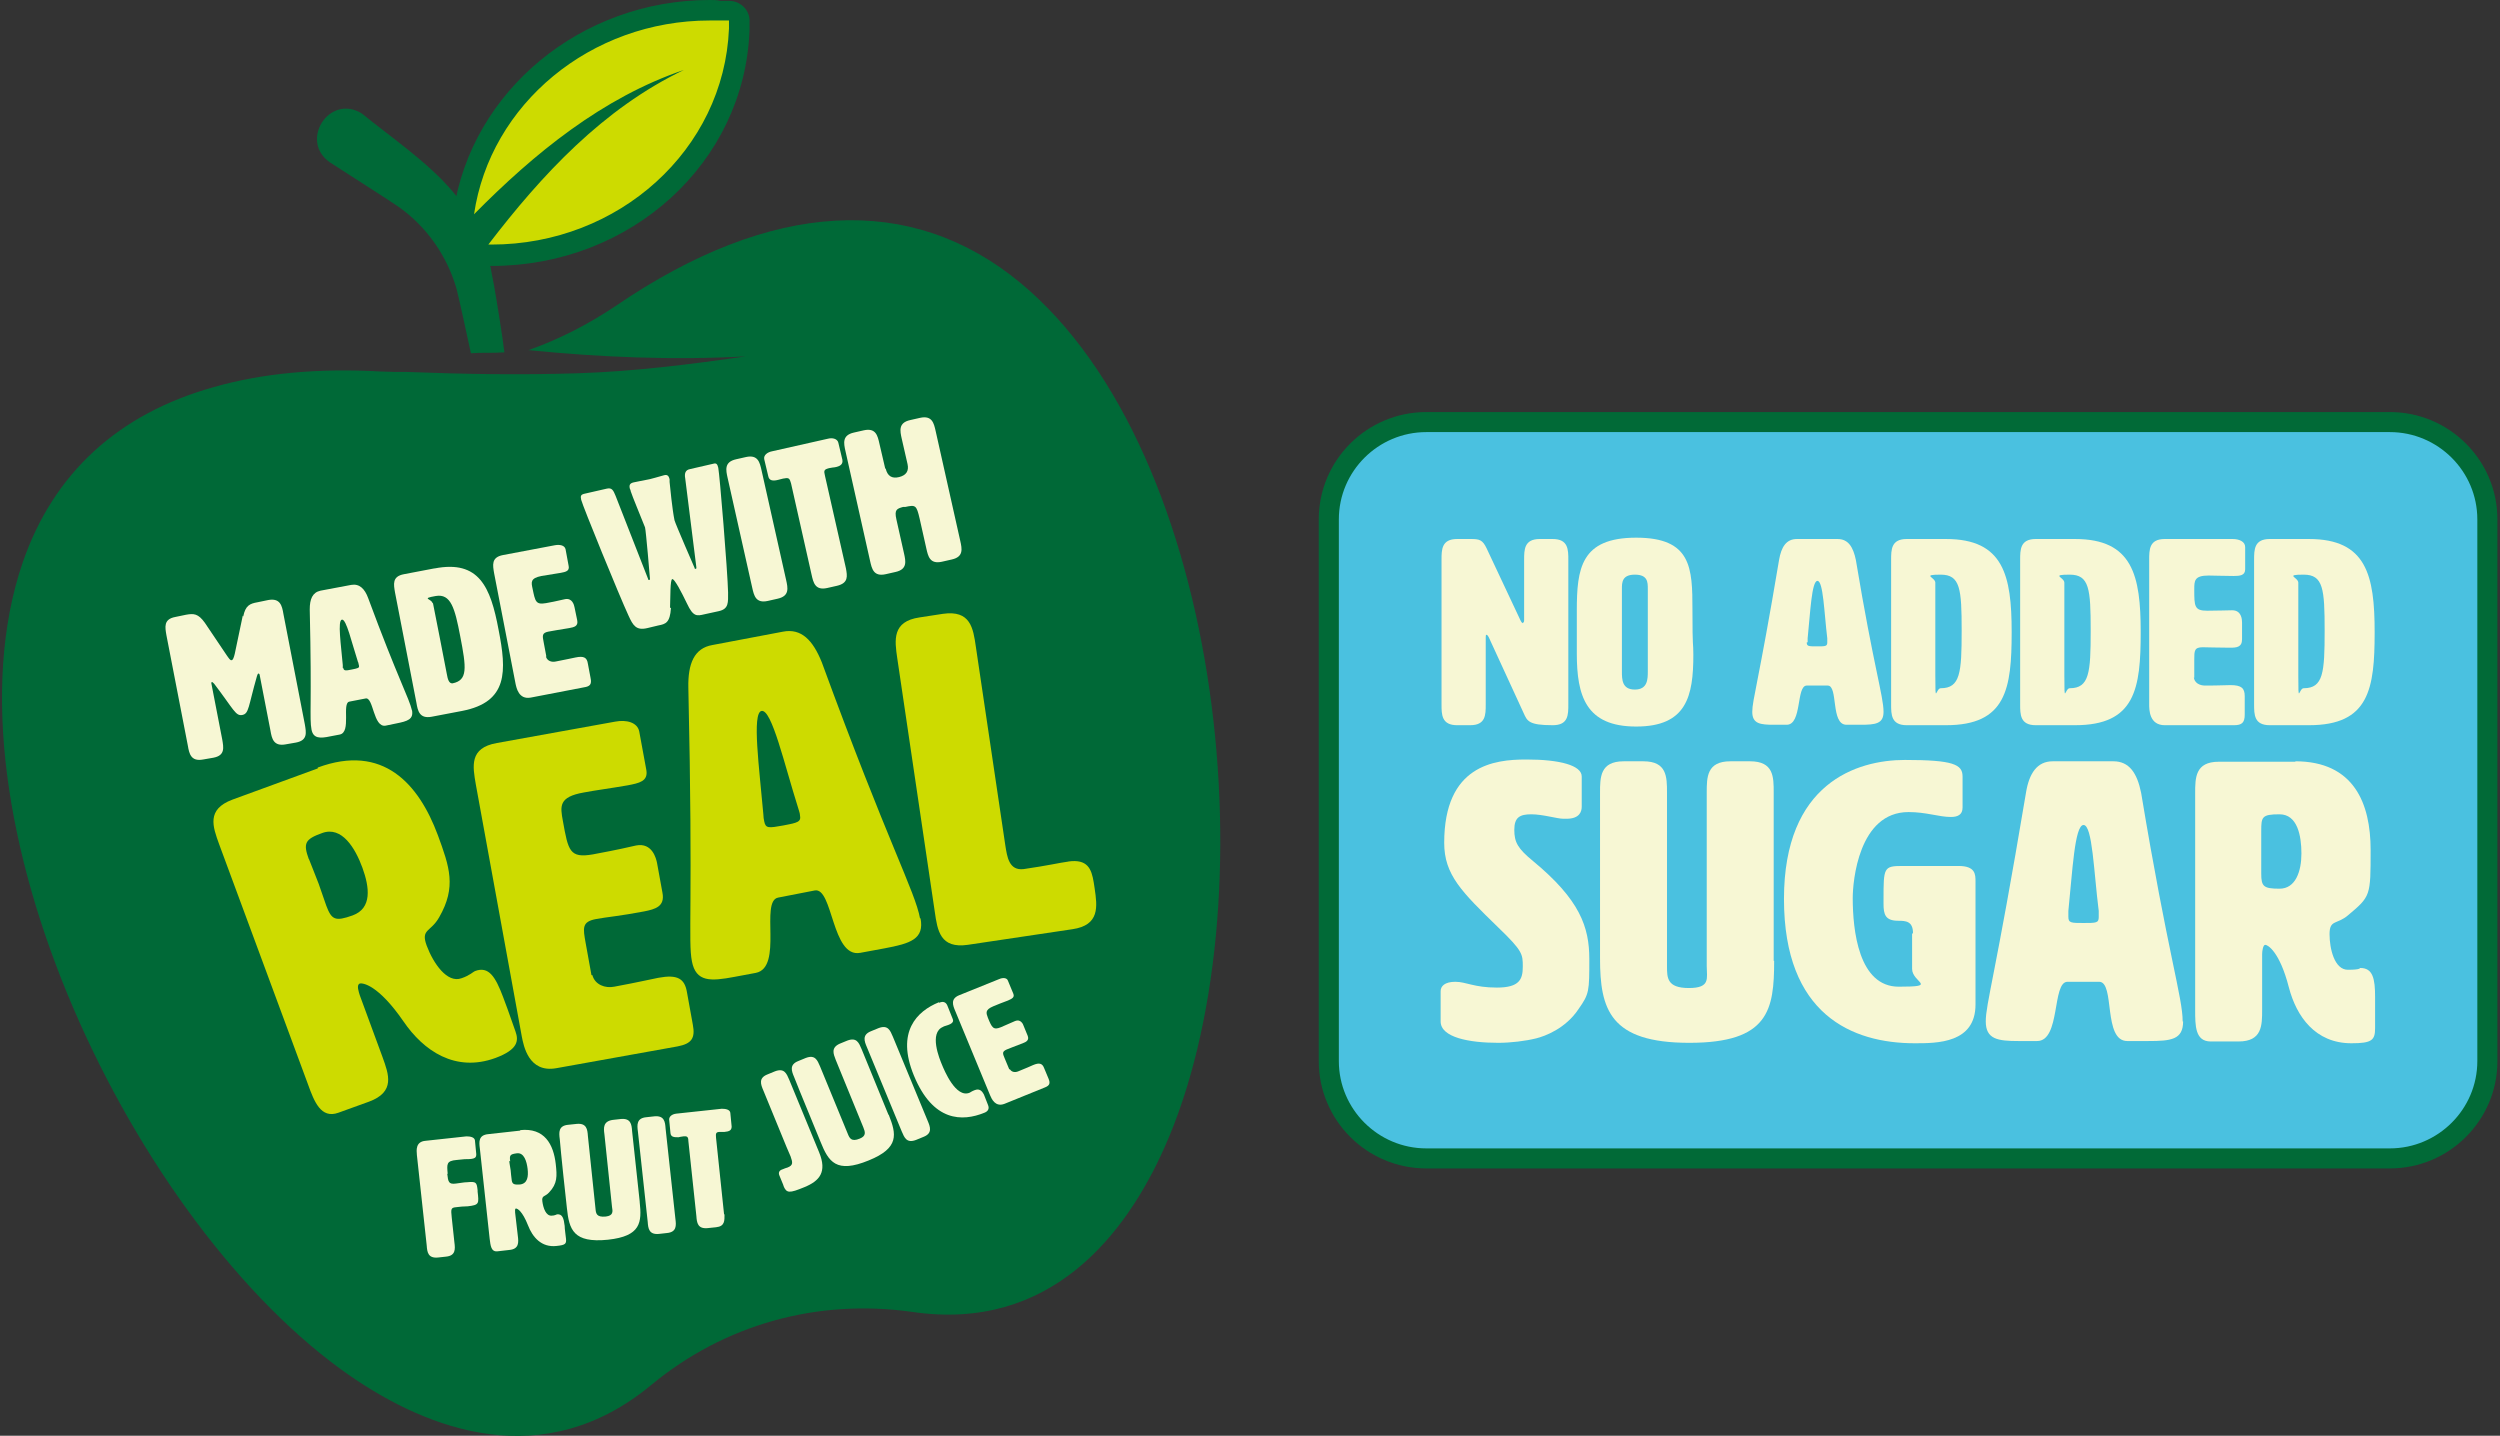 <svg width="350" height="201" viewBox="0 0 350 201" fill="none" xmlns="http://www.w3.org/2000/svg">
<rect x="0" y="0" width="350" height="201" fill="#333333" stroke="none"/>
<g clip-path="url(#clip0_84_27075)">
<path d="M49.052 192.643C59.928 200.127 76.054 206.426 91.18 193.89C101.431 185.409 114.432 181.792 127.683 183.663C147.122 186.531 157.623 172.749 162.999 160.713C178 127.223 171.562 63.487 142.934 39.664C127.558 26.879 107.932 28.002 86.18 42.844C82.367 45.401 78.242 47.522 73.991 49.018C84.055 50.016 94.18 50.453 104.431 49.891C96.618 51.014 88.743 52.012 80.804 52.261C72.866 52.511 64.928 52.386 56.99 52.074C55.802 52.074 54.552 52.074 53.365 52.012C44.489 51.513 36.676 52.261 29.925 54.194C16.549 57.936 7.486 66.231 3.173 78.766C-8.891 114.002 18.799 171.751 49.052 192.643ZM67.928 35.049C67.678 34.3 67.428 33.552 67.116 32.804C66.616 31.681 66.053 30.621 65.365 29.561C64.803 28.625 64.178 27.752 63.428 26.879C59.928 22.701 54.552 19.084 50.677 15.903C46.114 13.034 41.801 19.77 46.239 22.763C47.552 23.636 54.74 28.189 55.865 28.999C59.74 31.743 62.615 35.859 63.928 40.474C64.365 42.221 65.428 47.147 65.928 49.455C67.491 49.33 68.803 49.455 70.616 49.33C70.366 47.21 69.553 42.158 69.178 40.038C69.053 39.352 68.928 38.728 68.803 38.105C68.678 37.294 68.491 36.545 68.178 35.735C68.178 35.485 68.053 35.298 67.991 35.049H67.928Z" fill="#006937"/>
<path d="M34.05 86.312C34.363 84.753 34.988 84.504 36.05 84.317L37.55 84.005C39.238 83.693 39.488 84.815 39.676 85.938L42.676 101.404C42.864 102.527 43.114 103.649 41.426 103.961L39.988 104.211C38.301 104.522 38.051 103.4 37.863 102.277L36.363 94.544C36.363 94.357 36.238 94.295 36.175 94.295C36.113 94.295 36.05 94.419 35.988 94.607C34.738 98.972 34.863 99.907 33.925 100.095C32.988 100.282 32.738 99.346 29.987 95.729C29.862 95.604 29.737 95.48 29.675 95.48C29.612 95.48 29.55 95.604 29.612 95.791L31.113 103.525C31.3 104.647 31.55 105.77 29.862 106.082L28.425 106.331C26.737 106.643 26.487 105.52 26.3 104.398L23.299 88.931C23.112 87.809 22.862 86.686 24.549 86.374L26.05 86.063C27.112 85.876 27.737 85.876 28.675 87.185L31.738 91.738C32.05 92.174 32.238 92.486 32.425 92.424C32.613 92.424 32.738 92.05 32.863 91.551L33.988 86.187L34.05 86.312Z" fill="#F7F7D4"/>
<path d="M57.678 99.409C57.928 100.718 57.053 100.968 55.49 101.28L53.99 101.591C52.24 101.903 52.303 97.538 51.177 97.787L48.927 98.224C47.802 98.411 49.24 102.527 47.552 102.839L46.239 103.088C44.802 103.4 43.864 103.4 43.614 102.153C43.302 100.469 43.677 98.847 43.364 85.314C43.364 83.88 43.739 82.945 44.864 82.695L49.177 81.884C50.302 81.697 51.052 82.383 51.552 83.755C55.678 94.918 57.303 97.787 57.678 99.471V99.409ZM48.052 93.484C48.115 93.921 48.365 93.921 49.24 93.734C50.115 93.546 50.365 93.546 50.24 93.11C50.115 92.673 50.24 92.86 50.115 92.673C49.24 89.992 48.49 86.624 47.865 86.749C47.24 86.873 47.74 90.241 47.99 93.11C47.99 93.297 47.99 93.422 47.99 93.546L48.052 93.484Z" fill="#F7F7D4"/>
<path d="M60.865 79.577C67.053 78.392 68.678 82.134 69.803 88.183C70.929 93.921 71.179 98.286 64.678 99.533L60.428 100.344C58.74 100.656 58.49 99.533 58.303 98.411L55.302 82.945C55.115 81.822 54.865 80.699 56.552 80.388L60.803 79.577H60.865ZM60.615 84.441C61.24 87.622 61.928 91.052 62.553 94.357C62.678 95.106 62.865 95.729 63.365 95.667C65.491 95.23 65.303 93.546 64.428 89.056C63.678 85.127 63.115 83.069 60.99 83.443C58.865 83.818 60.428 83.818 60.553 84.441H60.615Z" fill="#F7F7D4"/>
<path d="M76.429 91.925C76.616 92.549 77.241 92.736 77.804 92.611C79.429 92.299 79.929 92.174 80.554 92.05C81.742 91.8 82.179 92.05 82.304 92.923L82.679 94.918C82.867 95.791 82.617 96.103 81.742 96.228L74.304 97.662C72.616 97.974 72.303 96.29 72.178 95.729L69.178 80.263C68.991 79.14 68.741 78.018 70.428 77.706L77.679 76.334C78.367 76.209 79.054 76.334 79.179 76.895L79.617 79.265C79.742 79.951 79.179 80.076 78.492 80.201C77.366 80.388 76.491 80.512 75.804 80.637C74.241 80.949 74.366 81.51 74.554 82.383C74.929 84.192 74.991 84.691 76.429 84.441C78.179 84.129 78.429 84.005 79.117 83.88C80.117 83.693 80.367 84.691 80.429 85.002L80.804 86.811C80.992 87.684 80.367 87.809 79.679 87.934C78.242 88.183 77.304 88.308 76.741 88.433C75.866 88.62 75.929 88.994 76.116 89.929L76.491 91.925H76.429Z" fill="#F7F7D4"/>
<path d="M93.931 85.127C93.806 87.185 93.181 87.372 92.181 87.559L90.618 87.934C89.055 88.308 88.618 87.559 87.993 86.187C86.743 83.506 81.555 70.783 81.367 69.973C81.242 69.411 81.305 69.224 81.93 69.1L84.93 68.414C85.68 68.227 85.868 68.663 86.18 69.411L90.743 81.074C90.743 81.136 90.743 81.198 90.868 81.198C90.993 81.198 90.993 81.136 90.993 81.011C90.993 80.886 90.431 74.276 90.306 73.839C89.743 72.405 88.493 69.411 88.305 68.788C88.305 68.663 88.243 68.538 88.18 68.414C88.055 67.915 88.18 67.665 88.68 67.54C89.18 67.416 89.993 67.291 90.556 67.166C90.806 67.166 92.681 66.605 92.931 66.543C93.368 66.418 93.618 66.543 93.743 67.104C93.743 67.229 93.743 67.353 93.743 67.478C93.806 68.102 94.118 71.345 94.431 72.841C94.556 73.34 97.244 79.514 97.244 79.514C97.244 79.577 97.244 79.639 97.369 79.639C97.494 79.639 97.494 79.577 97.494 79.452L95.931 66.979C95.806 66.293 95.931 65.794 96.619 65.67L99.869 64.921C100.306 64.796 100.431 64.984 100.556 65.483C100.744 66.356 101.869 80.013 101.932 82.945C101.932 84.317 102.057 85.252 100.619 85.564L98.619 86C97.556 86.25 97.056 86.374 96.181 84.504C95.431 82.945 94.431 81.011 94.118 81.074C93.806 81.136 93.868 83.63 93.806 85.065L93.931 85.127Z" fill="#F7F7D4"/>
<path d="M110.057 81.198C110.307 82.321 110.557 83.443 108.87 83.818L107.495 84.129C105.807 84.504 105.557 83.381 105.307 82.258L101.869 66.917C101.619 65.794 101.369 64.672 103.057 64.298L104.432 63.986C106.119 63.612 106.369 64.734 106.619 65.857L110.057 81.198Z" fill="#F7F7D4"/>
<path d="M118.432 79.577C118.62 80.637 118.808 81.635 117.182 82.009L115.807 82.321C114.12 82.695 113.87 81.573 113.62 80.45L110.744 67.665C110.557 66.979 110.432 66.855 109.807 66.979C109.619 66.979 109.307 67.104 108.994 67.166C108.307 67.353 107.682 67.353 107.557 66.667L106.994 64.298C106.869 63.736 107.432 63.3 108.119 63.175L115.87 61.429C116.557 61.242 117.245 61.429 117.37 61.99L117.932 64.36C118.057 65.046 117.557 65.295 116.87 65.42C116.682 65.42 116.432 65.483 116.057 65.545C115.37 65.732 115.307 65.857 115.495 66.605L118.432 79.577Z" fill="#F7F7D4"/>
<path d="M123.996 65.607C124.246 66.647 124.871 67.042 125.871 66.792C126.871 66.543 127.267 65.94 127.058 64.984L126.246 61.429C125.996 60.306 125.746 59.184 127.433 58.809L128.808 58.498C130.496 58.123 130.746 59.246 130.996 60.369L134.434 75.71C134.684 76.833 134.934 77.955 133.246 78.329L131.871 78.641C130.184 79.016 129.933 77.893 129.683 76.77L128.746 72.592C128.308 70.721 128.183 70.659 126.746 70.971H126.433C125.558 71.22 125.183 71.345 125.496 72.717L125.621 73.278L126.558 77.456C126.808 78.579 127.058 79.702 125.371 80.076L123.996 80.388C122.308 80.762 122.058 79.639 121.808 78.517L118.37 63.175C118.12 62.053 117.87 60.93 119.558 60.556L120.933 60.244C122.62 59.87 122.87 60.992 123.12 62.115L123.933 65.607H123.996Z" fill="#F7F7D4"/>
<path d="M62.616 164.33C62.741 165.452 62.803 165.827 63.803 165.702C64.803 165.577 64.991 165.515 65.366 165.515C66.678 165.39 66.741 165.515 66.866 166.637V166.824C67.053 168.508 67.116 168.695 65.491 168.882C65.053 168.882 64.241 168.945 63.866 169.007C63.116 169.069 63.116 169.257 63.241 170.441L63.616 173.934C63.741 174.869 63.803 175.805 62.428 175.93L61.303 176.054C59.928 176.179 59.803 175.306 59.74 174.37L58.365 161.71C58.303 161.024 58.178 159.84 59.553 159.715L65.303 159.091C65.866 159.091 66.428 159.216 66.491 159.652L66.678 161.586C66.678 162.022 66.553 162.209 65.741 162.272C65.178 162.272 64.991 162.272 63.928 162.396C62.491 162.521 62.553 162.958 62.678 164.33H62.616Z" fill="#F7F7D4"/>
<path d="M72.803 158.218C76.241 157.844 77.491 160.214 77.804 162.958C77.991 164.642 78.054 165.702 76.866 166.949C76.304 167.573 75.804 167.323 75.929 168.196C76.054 169.132 76.429 170.254 77.241 170.192C77.679 170.192 77.929 170.005 77.991 170.005C78.741 169.943 78.929 170.566 79.054 171.626C79.054 172.125 79.179 172.749 79.241 173.435C79.304 174.121 79.179 174.308 77.929 174.433C75.804 174.682 74.553 173.186 73.928 171.564C73.116 169.506 72.428 169.194 72.241 169.194C72.053 169.194 72.116 169.568 72.116 169.756L72.491 172.998C72.616 173.934 72.678 174.869 71.303 174.994L69.678 175.181C68.74 175.306 68.678 174.37 68.553 173.435L67.178 160.775C67.053 159.84 66.99 158.904 68.365 158.779L72.866 158.281L72.803 158.218ZM71.303 162.521C71.303 162.833 71.428 163.332 71.491 163.831C71.553 164.33 71.553 164.704 71.616 165.016C71.678 165.764 71.866 165.889 72.803 165.827C73.866 165.702 73.991 164.704 73.866 163.644C73.741 162.584 73.366 161.336 72.366 161.461C71.428 161.586 71.303 161.711 71.428 162.584L71.303 162.521Z" fill="#F7F7D4"/>
<path d="M89.555 168.259C89.867 171.128 89.742 173.061 85.117 173.56C80.242 174.059 79.679 172.125 79.366 169.132C78.554 161.835 78.366 159.465 78.366 159.465C78.241 158.53 78.179 157.594 79.554 157.47L80.742 157.345C82.117 157.22 82.242 158.093 82.304 159.029L83.367 169.194C83.429 169.88 83.492 170.442 84.804 170.317C85.867 170.192 85.804 169.631 85.679 168.945L84.617 158.779C84.492 157.906 84.429 156.971 85.804 156.784L86.93 156.659C88.305 156.534 88.43 157.407 88.492 158.343L89.555 168.196V168.259Z" fill="#F7F7D4"/>
<path d="M94.555 170.629C94.68 171.564 94.743 172.5 93.368 172.624L92.243 172.749C90.867 172.874 90.742 172.001 90.68 171.065L89.305 158.405C89.18 157.47 89.117 156.534 90.492 156.41L91.618 156.285C92.993 156.16 93.118 157.033 93.18 157.969L94.555 170.629Z" fill="#F7F7D4"/>
<path d="M101.431 170.005C101.431 170.878 101.494 171.689 100.244 171.814L99.056 171.938C97.681 172.063 97.556 171.19 97.493 170.254L96.368 159.715C96.368 159.154 96.181 159.029 95.681 159.091C95.181 159.154 95.306 159.154 94.993 159.216C94.431 159.216 93.931 159.216 93.868 158.655L93.681 156.721C93.681 156.285 94.118 155.973 94.681 155.911L101.056 155.225C101.619 155.225 102.181 155.349 102.244 155.786L102.431 157.719C102.431 158.28 102.056 158.405 101.431 158.468C101.244 158.468 101.056 158.468 100.806 158.468C100.244 158.468 100.181 158.655 100.244 159.278L101.369 170.005H101.431Z" fill="#F7F7D4"/>
<path d="M109.682 165.951L109.119 164.579C108.932 164.143 109.119 163.831 109.557 163.706C109.807 163.582 110.057 163.519 110.244 163.457C111.057 163.145 110.994 162.771 110.682 161.898C110.557 161.586 110.369 161.149 110.119 160.588L106.869 152.668C106.494 151.795 106.181 150.922 107.432 150.423L108.494 149.986C109.807 149.487 110.119 150.298 110.494 151.171L114.682 161.336C115.807 164.08 114.745 165.328 112.619 166.201C110.494 167.074 110.119 167.074 109.682 166.014V165.951Z" fill="#F7F7D4"/>
<path d="M124.434 156.098C125.496 158.779 125.934 160.713 121.621 162.459C117.058 164.33 115.995 162.646 114.87 159.84C112.058 153.042 111.182 150.797 111.182 150.797C110.807 149.924 110.495 149.051 111.745 148.552L112.808 148.115C114.12 147.616 114.433 148.427 114.808 149.3L118.683 158.717C118.933 159.341 119.183 159.902 120.371 159.403C121.308 159.029 121.121 158.468 120.871 157.844L116.995 148.365C116.683 147.554 116.308 146.681 117.558 146.119L118.621 145.683C119.933 145.184 120.246 145.995 120.621 146.868L124.371 156.035L124.434 156.098Z" fill="#F7F7D4"/>
<path d="M129.871 156.908C130.246 157.782 130.558 158.655 129.308 159.154L128.246 159.59C126.933 160.089 126.62 159.278 126.245 158.405L121.37 146.618C120.995 145.745 120.682 144.872 121.932 144.373L122.995 143.937C124.308 143.438 124.62 144.248 124.995 145.122L129.871 156.908Z" fill="#F7F7D4"/>
<path d="M131.496 140.382C132.058 140.133 132.433 140.32 132.621 140.756L133.371 142.627C133.434 142.814 133.621 143.188 132.746 143.5C131.871 143.812 132.246 143.625 132.058 143.75C129.996 144.56 131.558 148.302 131.871 149.051C132.183 149.799 133.809 153.79 135.746 152.98C135.996 152.855 135.996 152.792 136.496 152.605C137.309 152.294 137.621 153.042 137.746 153.229L138.309 154.663C138.559 155.225 138.309 155.599 137.809 155.786C134.746 157.033 130.621 157.096 127.933 150.547C125.433 144.436 128.371 141.567 131.433 140.32L131.496 140.382Z" fill="#F7F7D4"/>
<path d="M141.372 149.674C141.622 150.111 142.122 150.173 142.559 149.986C143.809 149.487 144.184 149.3 144.622 149.113C145.497 148.739 145.934 148.863 146.184 149.549L146.809 151.046C147.06 151.67 146.934 151.982 146.309 152.231L140.621 154.539C139.309 155.037 138.809 153.79 138.621 153.354L133.746 141.567C133.371 140.694 133.058 139.821 134.308 139.322L139.871 137.077C140.434 136.827 140.997 136.889 141.122 137.326L141.872 139.135C142.059 139.634 141.684 139.821 141.122 140.07C140.309 140.382 139.621 140.631 139.059 140.881C137.871 141.38 138.059 141.816 138.309 142.502C138.871 143.874 139.059 144.248 140.121 143.812C141.434 143.251 141.684 143.126 142.122 142.939C142.872 142.627 143.247 143.375 143.309 143.625L143.872 144.997C144.122 145.62 143.684 145.87 143.184 146.057C142.059 146.494 141.372 146.743 140.934 146.93C140.246 147.242 140.371 147.491 140.684 148.24L141.309 149.737L141.372 149.674Z" fill="#F7F7D4"/>
<path d="M44.489 107.454C53.614 104.086 58.615 109.699 61.303 116.933C62.928 121.361 63.928 124.167 61.49 128.408C60.303 130.528 58.865 130.029 59.74 132.399C60.678 134.894 62.615 137.7 64.615 136.952C65.74 136.578 66.303 136.016 66.49 135.954C68.428 135.206 69.366 136.765 70.428 139.571C71.491 142.378 71.491 142.565 72.178 144.436C72.616 145.683 72.553 146.93 69.366 148.115C63.74 150.173 59.302 147.117 56.49 143.001C52.927 137.825 50.739 137.576 50.364 137.7C49.864 137.887 50.239 138.885 50.364 139.322L53.552 147.99C54.427 150.423 55.365 152.855 51.677 154.227L47.364 155.786C44.926 156.659 43.989 154.227 43.114 151.795L30.675 118.18C29.8 115.748 28.862 113.316 32.55 111.944L44.489 107.578V107.454ZM43.239 120.238C43.551 121.049 44.114 122.421 44.614 123.731C45.051 124.978 45.426 126.101 45.676 126.787C46.426 128.782 46.926 129.032 49.364 128.159C52.114 127.161 51.739 124.23 50.739 121.486C49.739 118.742 47.864 115.623 45.114 116.621C42.676 117.494 42.426 118.056 43.239 120.301V120.238Z" fill="#CDDB00"/>
<path d="M82.929 136.515C83.304 137.887 84.742 138.386 85.992 138.137C89.68 137.451 90.867 137.139 92.18 136.89C94.868 136.391 95.868 137.014 96.18 138.948L96.993 143.438C97.368 145.371 96.805 146.119 94.868 146.494L77.866 149.55C73.991 150.236 73.303 146.369 73.053 145.122L66.615 109.823C66.178 107.267 65.678 104.71 69.553 104.024L86.117 101.03C87.742 100.718 89.242 101.155 89.492 102.402L90.492 107.828C90.742 109.387 89.492 109.636 87.867 109.948C85.367 110.385 83.367 110.634 81.742 110.946C78.179 111.57 78.429 112.879 78.804 114.937C79.554 119.116 79.742 120.176 82.992 119.615C86.992 118.866 87.617 118.679 89.055 118.367C91.305 117.931 91.868 120.176 91.993 120.862L92.743 124.978C93.118 126.911 91.743 127.285 90.18 127.597C86.93 128.221 84.804 128.408 83.492 128.657C81.429 129.032 81.617 129.905 81.992 132.025L82.804 136.515H82.929Z" fill="#CDDB00"/>
<path d="M128.871 128.533C129.434 131.464 127.496 132.087 123.808 132.773L120.433 133.397C116.432 134.146 116.62 124.167 114.057 124.666L108.932 125.664C106.369 126.163 109.682 135.455 105.807 136.204L102.806 136.765C99.494 137.388 97.431 137.513 96.868 134.582C96.306 131.651 97.056 127.036 96.368 96.228C96.306 92.923 97.181 90.74 99.744 90.303L109.619 88.433C112.182 87.934 113.807 89.617 115.057 92.736C124.371 118.18 128.121 124.791 128.808 128.595L128.871 128.533ZM106.994 115C107.182 115.998 107.619 115.935 109.682 115.561C111.682 115.187 112.182 115.062 111.995 114.127C111.995 113.877 111.87 113.565 111.745 113.129C109.807 107.017 108.057 99.284 106.619 99.533C105.244 99.783 106.307 107.578 106.869 114.002C106.869 114.376 106.932 114.688 106.994 115Z" fill="#CDDB00"/>
<path d="M149.56 120.612C152.247 120.238 152.81 121.61 153.123 123.544L153.248 124.354C153.623 126.911 153.998 129.531 150.122 130.092L135.496 132.275C131.621 132.836 131.246 130.279 130.871 127.66L125.62 92.174C125.245 89.617 124.87 86.998 128.746 86.437L131.996 85.938C135.871 85.377 136.246 87.934 136.621 90.553L140.747 118.367C140.997 119.926 141.247 121.922 143.309 121.673C146.747 121.174 148.247 120.8 149.622 120.612H149.56Z" fill="#CDDB00"/>
<path d="M68.303 35.735C68.178 35.735 67.991 35.735 67.865 35.672C67.303 35.485 66.865 34.924 66.865 34.3C66.865 33.926 66.99 33.552 67.303 33.303C69.678 30.184 72.428 26.817 75.554 23.449C72.928 25.694 70.241 28.189 67.365 31.057C67.115 31.369 66.74 31.494 66.365 31.494C65.99 31.494 65.928 31.494 65.74 31.369C65.178 31.12 64.865 30.496 64.928 29.872C67.303 13.72 82.117 1.497 99.368 1.497C116.62 1.497 100.368 1.497 100.806 1.497H102.118C102.493 1.559 102.868 1.746 103.118 1.996C103.368 2.245 103.493 2.619 103.493 3.056V4.178C102.743 21.89 87.492 35.797 68.741 35.797H68.303V35.735Z" fill="#CDDB00"/>
<path d="M99.369 2.869C99.806 2.869 100.306 2.869 100.744 2.869H102.057V3.991C101.369 20.954 86.618 34.238 68.804 34.238C50.99 34.238 68.491 34.238 68.366 34.238C75.867 24.447 84.43 15.217 95.743 9.791C84.368 13.658 74.804 21.453 66.366 29.997C68.616 14.593 82.68 2.869 99.369 2.869ZM99.369 0C81.367 0 65.991 12.722 63.491 29.623C63.303 30.87 63.928 32.055 65.053 32.617C65.303 32.741 65.553 32.804 65.803 32.866C65.553 33.24 65.428 33.677 65.428 34.176C65.428 35.423 66.116 36.608 67.304 37.044C67.616 37.169 67.929 37.231 68.304 37.231C68.679 37.231 68.491 37.231 68.616 37.231H68.804C88.368 37.231 104.244 22.763 104.932 4.241V3.118C105.057 1.559 103.807 0.187 102.182 0.125H100.869C100.369 0 99.869 0 99.369 0Z" fill="#006937"/>
<path d="M199.689 59.121H334.575C342.138 59.121 348.201 65.233 348.201 72.717V148.552C348.201 156.098 342.075 162.147 334.575 162.147H199.689C192.125 162.147 186.062 156.035 186.062 148.552V72.717C186.062 65.171 192.188 59.121 199.689 59.121Z" fill="#4AC1E0"/>
<path d="M334.575 60.493C341.325 60.493 346.826 65.981 346.826 72.717V148.552C346.826 155.287 341.325 160.775 334.575 160.775H199.689C192.938 160.775 187.438 155.287 187.438 148.552V72.717C187.438 65.981 192.938 60.493 199.689 60.493H334.575ZM334.575 57.687H199.689C191.376 57.687 184.625 64.422 184.625 72.717V148.552C184.625 156.846 191.376 163.581 199.689 163.581H334.575C342.888 163.581 349.639 156.846 349.639 148.552V72.717C349.639 64.422 342.888 57.687 334.575 57.687Z" fill="#016A37"/>
<path d="M213.19 87.185C213.315 87.185 213.378 87.061 213.378 86.811V78.392C213.378 76.958 213.378 75.461 215.566 75.461H217.378C219.566 75.461 219.566 76.958 219.566 78.392V98.598C219.566 100.095 219.566 101.529 217.378 101.529C214.065 101.529 213.815 100.968 213.315 99.845L208.44 89.243C208.315 88.994 208.19 88.869 208.127 88.869C208.002 88.869 208.002 88.994 208.002 89.243V98.598C208.002 100.095 208.002 101.529 205.815 101.529H204.002C201.814 101.529 201.814 100.032 201.814 98.598V78.392C201.814 76.958 201.814 75.461 204.002 75.461H205.94C207.127 75.461 207.565 75.585 208.127 76.77L212.878 86.874C213.003 87.123 213.128 87.248 213.19 87.248V87.185Z" fill="#F7F7D4"/>
<path d="M220.754 85.501C220.754 79.577 221.316 75.274 229.067 75.274C236.818 75.274 236.943 79.514 236.943 85.377C236.943 91.239 237.068 89.742 237.068 91.675C237.068 97.475 236.13 101.716 229.067 101.716C222.004 101.716 220.754 97.413 220.754 91.488C220.754 85.564 220.754 89.493 220.754 88.495C220.754 87.497 220.754 86.499 220.754 85.501ZM227.067 82.446V93.983C227.067 95.106 227.067 96.54 228.88 96.54C230.692 96.54 230.692 95.043 230.692 93.983V82.446C230.692 81.51 230.692 80.45 228.88 80.45C227.067 80.45 227.067 81.573 227.067 82.446Z" fill="#F7F7D4"/>
<path d="M263.695 99.658C263.695 101.342 262.57 101.467 260.445 101.467H258.507C256.257 101.467 257.382 95.979 255.882 95.979H252.944C251.444 95.979 252.319 101.467 250.131 101.467H248.381C246.443 101.467 245.318 101.342 245.318 99.658C245.318 97.974 246.193 95.542 249.069 78.392C249.381 76.583 250.069 75.461 251.569 75.461H257.257C258.757 75.461 259.445 76.583 259.82 78.392C262.32 93.422 263.695 97.475 263.695 99.658ZM252.944 89.929C252.944 90.491 253.194 90.491 254.382 90.491C255.569 90.491 255.819 90.491 255.819 89.929C255.819 89.368 255.819 89.618 255.819 89.368C255.382 85.751 255.257 81.323 254.444 81.323C253.632 81.323 253.444 85.751 253.069 89.368C253.069 89.618 253.069 89.742 253.069 89.929H252.944Z" fill="#F7F7D4"/>
<path d="M272.445 75.461C280.508 75.461 281.633 80.575 281.633 88.495C281.633 96.415 280.883 101.529 272.445 101.529H266.945C264.757 101.529 264.757 100.032 264.757 98.598V78.392C264.757 76.958 264.757 75.461 266.945 75.461H272.445ZM270.945 81.573C270.945 85.689 270.945 90.241 270.945 94.544C270.945 98.847 271.007 96.353 271.695 96.353C274.445 96.353 274.633 94.17 274.633 88.308C274.633 82.446 274.445 80.45 271.695 80.45C268.945 80.45 270.945 80.824 270.945 81.573Z" fill="#F7F7D4"/>
<path d="M290.509 75.461C298.573 75.461 299.698 80.575 299.698 88.495C299.698 96.415 298.948 101.529 290.509 101.529H285.009C282.821 101.529 282.821 100.032 282.821 98.598V78.392C282.821 76.958 282.821 75.461 285.009 75.461H290.509ZM289.009 81.573C289.009 85.689 289.009 90.241 289.009 94.544C289.009 98.847 289.072 96.353 289.759 96.353C292.51 96.353 292.697 94.17 292.697 88.308C292.697 82.446 292.51 80.45 289.759 80.45C287.009 80.45 289.009 80.824 289.009 81.573Z" fill="#F7F7D4"/>
<path d="M307.135 94.794C307.198 95.605 307.948 95.979 308.698 95.979C310.823 95.979 311.511 95.916 312.261 95.916C313.823 95.916 314.261 96.353 314.261 97.475V100.032C314.261 101.155 313.886 101.529 312.761 101.529H303.072C300.885 101.529 300.885 99.346 300.885 98.598V78.392C300.885 76.958 300.885 75.461 303.072 75.461H312.573C313.511 75.461 314.323 75.835 314.323 76.583V79.702C314.323 80.575 313.573 80.637 312.698 80.637C311.261 80.637 310.136 80.575 309.198 80.575C307.198 80.575 307.198 81.323 307.198 82.508C307.198 84.878 307.198 85.501 309.01 85.501C310.823 85.501 311.636 85.439 312.511 85.439C313.823 85.439 313.886 86.749 313.886 87.123V89.493C313.886 90.615 313.136 90.678 312.198 90.678C310.323 90.678 309.135 90.615 308.385 90.615C307.198 90.615 307.198 91.114 307.198 92.362V94.918L307.135 94.794Z" fill="#F7F7D4"/>
<path d="M323.262 75.461C331.326 75.461 332.451 80.575 332.451 88.495C332.451 96.415 331.701 101.529 323.262 101.529H317.762C315.574 101.529 315.574 100.032 315.574 98.598V78.392C315.574 76.958 315.574 75.461 317.762 75.461H323.262ZM321.762 81.573C321.762 85.689 321.762 90.241 321.762 94.544C321.762 98.847 321.825 96.353 322.512 96.353C325.263 96.353 325.45 94.17 325.45 88.308C325.45 82.446 325.263 80.45 322.512 80.45C319.762 80.45 321.762 80.824 321.762 81.573Z" fill="#F7F7D4"/>
<path d="M213.753 106.331C218.316 106.331 221.441 107.142 221.441 108.701V112.942C221.441 113.565 221.191 114.626 219.316 114.626H218.878C218.003 114.626 216.003 114.002 214.378 114.002C212.753 114.002 212.003 114.438 212.003 116.185C212.003 117.931 212.503 118.804 214.628 120.55C221.191 125.976 222.504 129.78 222.504 134.27C222.504 138.76 222.504 139.135 221.004 141.255C219.191 143.999 216.316 145.059 215.066 145.371C213.565 145.745 211.503 145.995 209.753 145.995C205.69 145.995 201.689 145.246 201.689 143.001V138.76C201.689 138.074 202.252 137.451 203.752 137.451C205.252 137.451 206.377 138.262 209.565 138.262C212.753 138.262 213.19 137.077 213.19 135.33C213.19 133.584 213.19 133.148 209.753 129.842C204.627 124.853 202.189 122.483 202.189 117.993C202.189 107.142 209.19 106.331 213.628 106.331H213.753Z" fill="#F7F7D4"/>
<path d="M248.381 134.52C248.381 141.38 247.631 145.995 236.505 145.995C225.379 145.995 224.004 141.317 224.004 134.146C224.004 116.746 224.004 111.008 224.004 111.008C224.004 108.826 224.004 106.581 227.317 106.581H230.067C233.38 106.581 233.38 108.763 233.38 111.008V135.268C233.38 136.89 233.38 138.324 236.442 138.324C239.505 138.324 238.943 136.952 238.943 135.268V110.946C238.943 108.826 238.943 106.581 242.255 106.581H245.006C248.318 106.581 248.318 108.763 248.318 110.946V134.52H248.381Z" fill="#F7F7D4"/>
<path d="M267.82 130.653C267.82 128.969 266.82 128.907 265.757 128.907C263.945 128.907 263.694 128.034 263.694 126.537V125.976C263.694 121.486 263.695 121.236 266.32 121.236H274.195C276.571 121.236 276.571 122.421 276.571 123.419V140.631C276.571 146.057 271.195 146.057 268.07 146.057C259.319 146.057 249.756 142.066 249.756 125.851C249.756 109.636 259.944 106.393 266.695 106.393C273.445 106.393 274.758 107.017 274.758 108.701V113.066C274.758 114.064 274.07 114.376 273.133 114.376C271.445 114.376 269.695 113.69 267.195 113.69C260.194 113.69 259.382 123.419 259.382 125.726C259.382 130.217 260.194 138.137 265.82 138.137C271.445 138.137 267.695 137.576 267.695 135.642V130.715L267.82 130.653Z" fill="#F7F7D4"/>
<path d="M305.635 143.001C305.635 145.558 303.947 145.745 300.76 145.745H297.822C294.384 145.745 296.134 137.451 293.884 137.451H289.446C287.259 137.451 288.509 145.745 285.196 145.745H282.571C279.695 145.745 278.008 145.496 278.008 143.001C278.008 140.507 279.32 136.765 283.633 111.008C284.071 108.264 285.196 106.581 287.384 106.581H295.884C298.072 106.581 299.197 108.202 299.76 111.008C303.51 133.584 305.573 139.634 305.573 143.001H305.635ZM289.571 128.346C289.571 129.219 289.946 129.219 291.696 129.219C293.447 129.219 293.822 129.219 293.822 128.408C293.822 127.597 293.822 127.909 293.822 127.535C293.134 122.109 292.947 115.499 291.696 115.499C290.446 115.499 290.134 122.109 289.571 127.535C289.571 127.847 289.571 128.159 289.571 128.346Z" fill="#F7F7D4"/>
<path d="M321.324 106.581C329.575 106.581 331.888 112.505 331.888 118.991C331.888 125.477 331.888 125.477 328.7 128.159C327.137 129.468 326.137 128.72 326.137 130.778C326.137 132.836 326.825 135.767 328.7 135.767C330.575 135.767 330.325 135.518 330.45 135.518C332.2 135.518 332.513 137.014 332.513 139.571C332.513 142.128 332.513 142.253 332.513 143.937C332.513 145.621 332.075 146.057 329.2 146.057C324.137 146.057 321.512 142.315 320.449 138.262C319.137 133.148 317.449 132.275 317.137 132.275C316.824 132.275 316.699 133.148 316.699 133.584V141.38C316.699 143.563 316.699 145.808 313.386 145.808H309.511C307.323 145.808 307.323 143.625 307.323 141.38V111.071C307.323 108.888 307.323 106.643 310.636 106.643H321.387L321.324 106.581ZM316.574 116.434C316.574 117.182 316.574 118.43 316.574 119.552C316.574 120.675 316.574 121.673 316.574 122.296C316.574 124.105 316.887 124.417 319.137 124.417C321.387 124.417 322.199 121.985 322.199 119.49C322.199 116.995 321.637 114.002 319.137 114.002C316.637 114.002 316.574 114.376 316.574 116.372V116.434Z" fill="#F7F7D4"/>
</g>
<defs>
<clipPath id="clip0_84_27075">
<rect width="349.279" height="201" fill="white" transform="translate(0.36)"/>
</clipPath>
</defs>
</svg>

